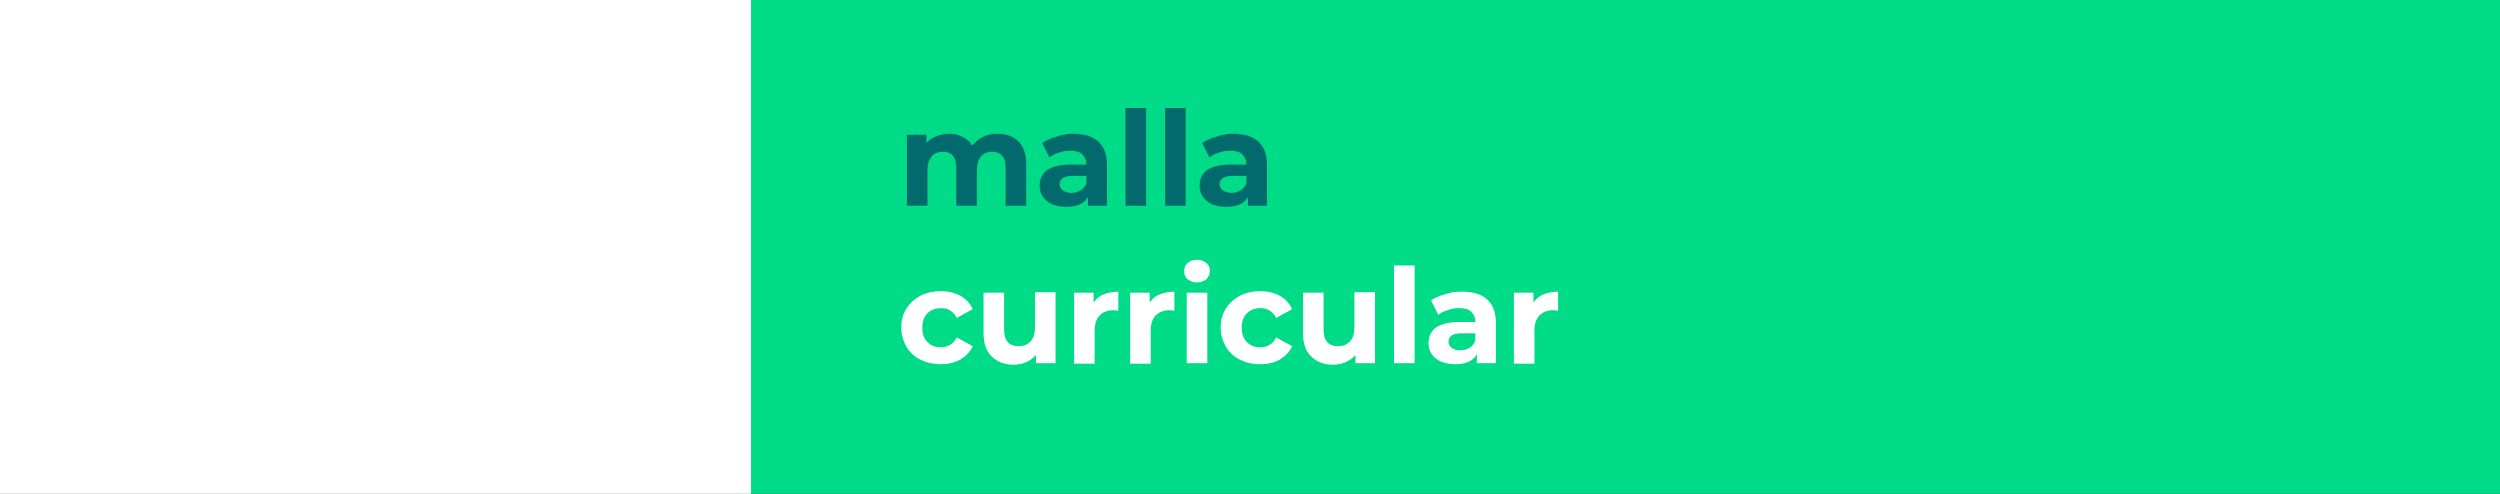 <svg xmlns="http://www.w3.org/2000/svg" xmlns:xlink="http://www.w3.org/1999/xlink" id="Capa_1" x="0px" y="0px" viewBox="0 0 486 96" style="enable-background:new 0 0 486 96;" xml:space="preserve"><rect x="0" y="0" width="486" height="96" fill="#333333" stroke="none"/><style type="text/css">	.st0{fill:#00DB88;}	.st1{fill:#026A6D;}	.st2{fill:#FFFFFF;}</style><g>	<path class="st0" d="M486.9,0H144v96h342.9V0z"></path>	<path class="st1" d="M193.9,26c1.7,0,3.1,0.5,4.1,1.5c1,1,1.5,2.5,1.5,4.5V40h-4v-7.3c0-1.1-0.2-1.9-0.7-2.4   c-0.4-0.5-1.1-0.8-1.9-0.8c-0.9,0-1.7,0.3-2.2,0.9c-0.5,0.6-0.8,1.5-0.8,2.7V40h-4v-7.3c0-2.2-0.9-3.2-2.6-3.2   c-0.9,0-1.7,0.3-2.2,0.9c-0.5,0.6-0.8,1.5-0.8,2.7V40h-4V26.2h3.8v1.6c0.5-0.6,1.1-1,1.9-1.3c0.7-0.3,1.6-0.5,2.5-0.5   c1,0,1.8,0.2,2.6,0.6c0.8,0.4,1.4,0.9,1.9,1.7c0.6-0.7,1.3-1.3,2.1-1.7C191.9,26.2,192.8,26,193.9,26z M208.6,26   c2.1,0,3.8,0.5,4.9,1.5c1.1,1,1.7,2.5,1.7,4.6V40h-3.7v-1.7c-0.7,1.3-2.1,1.9-4.2,1.9c-1.1,0-2-0.2-2.8-0.5   c-0.8-0.4-1.4-0.9-1.8-1.5c-0.4-0.6-0.6-1.3-0.6-2.1c0-1.3,0.5-2.3,1.4-3c1-0.7,2.5-1.1,4.5-1.1h3.2c0-0.9-0.3-1.5-0.8-2   c-0.5-0.5-1.3-0.7-2.4-0.7c-0.7,0-1.5,0.1-2.2,0.4c-0.7,0.2-1.3,0.5-1.8,0.9l-1.4-2.8c0.7-0.5,1.6-0.9,2.7-1.2   C206.4,26.2,207.5,26,208.6,26z M208.3,37.5c0.7,0,1.3-0.2,1.8-0.5c0.5-0.3,0.9-0.8,1.1-1.4v-1.4h-2.7c-1.6,0-2.5,0.5-2.5,1.6   c0,0.5,0.2,0.9,0.6,1.2C207,37.3,207.6,37.5,208.3,37.5z M218.8,21h4v19h-4V21z M226.5,21h4v19h-4V21z M239.7,26   c2.1,0,3.8,0.5,4.9,1.5c1.1,1,1.7,2.5,1.7,4.6V40h-3.7v-1.7c-0.7,1.3-2.1,1.9-4.2,1.9c-1.1,0-2-0.2-2.8-0.5   c-0.8-0.4-1.4-0.9-1.8-1.5c-0.4-0.6-0.6-1.3-0.6-2.1c0-1.3,0.5-2.3,1.4-3c1-0.7,2.5-1.1,4.5-1.1h3.2c0-0.9-0.3-1.5-0.8-2   c-0.5-0.5-1.3-0.7-2.4-0.7c-0.7,0-1.5,0.1-2.2,0.4c-0.7,0.2-1.3,0.5-1.8,0.9l-1.4-2.8c0.7-0.5,1.6-0.9,2.7-1.2   C237.5,26.2,238.6,26,239.7,26z M239.4,37.5c0.7,0,1.3-0.2,1.8-0.5c0.5-0.3,0.9-0.8,1.1-1.4v-1.4h-2.7c-1.6,0-2.5,0.5-2.5,1.6   c0,0.5,0.2,0.9,0.6,1.2C238.2,37.3,238.7,37.5,239.4,37.5z"></path>	<path class="st2" d="M182.9,70.8c-1.5,0-2.8-0.3-4-0.9c-1.2-0.6-2.1-1.5-2.7-2.5c-0.6-1.1-1-2.3-1-3.7c0-1.4,0.3-2.6,1-3.7   c0.7-1.1,1.6-1.9,2.7-2.5c1.2-0.6,2.5-0.9,4-0.9c1.4,0,2.7,0.3,3.8,0.9c1.1,0.6,1.9,1.5,2.4,2.6l-3.1,1.7c-0.7-1.3-1.7-1.9-3.1-1.9   c-1,0-1.9,0.3-2.6,1c-0.7,0.7-1,1.6-1,2.8c0,1.2,0.3,2.1,1,2.8s1.5,1,2.6,1c1.4,0,2.4-0.6,3.1-1.9l3.1,1.7   c-0.5,1.1-1.3,1.9-2.4,2.6C185.6,70.5,184.3,70.8,182.9,70.8z M205.2,56.9v13.7h-3.8V69c-0.5,0.6-1.2,1.1-1.9,1.4   c-0.7,0.3-1.5,0.5-2.4,0.5c-1.8,0-3.2-0.5-4.3-1.6c-1.1-1-1.6-2.6-1.6-4.6v-7.8h4V64c0,2.2,0.9,3.3,2.8,3.3c1,0,1.7-0.3,2.3-0.9   c0.6-0.6,0.9-1.6,0.9-2.8v-6.8H205.2z M212.7,58.7c0.5-0.7,1.1-1.2,1.9-1.5c0.8-0.3,1.8-0.5,2.8-0.5v3.7c-0.4,0-0.7-0.1-0.9-0.1   c-1.1,0-2,0.3-2.7,1c-0.6,0.6-1,1.6-1,2.9v6.5h-4V56.9h3.8V58.7z M223.6,58.7c0.5-0.7,1.1-1.2,1.9-1.5c0.8-0.3,1.8-0.5,2.8-0.5v3.7   c-0.4,0-0.7-0.1-0.9-0.1c-1.1,0-2,0.3-2.7,1c-0.6,0.6-1,1.6-1,2.9v6.5h-4V56.9h3.8V58.7z M230.7,56.9h4v13.7h-4V56.9z M232.7,54.9   c-0.7,0-1.3-0.2-1.8-0.6c-0.5-0.4-0.7-1-0.7-1.6c0-0.6,0.2-1.2,0.7-1.6c0.5-0.4,1.1-0.6,1.8-0.6c0.7,0,1.3,0.2,1.8,0.6   c0.5,0.4,0.7,0.9,0.7,1.5c0,0.7-0.2,1.2-0.7,1.7C234,54.7,233.4,54.9,232.7,54.9z M245,70.8c-1.5,0-2.8-0.3-4-0.9   c-1.2-0.6-2.1-1.5-2.7-2.5c-0.6-1.1-1-2.3-1-3.7c0-1.4,0.3-2.6,1-3.7c0.7-1.1,1.6-1.9,2.7-2.5c1.2-0.6,2.5-0.9,4-0.9   c1.4,0,2.7,0.3,3.8,0.9c1.1,0.6,1.9,1.5,2.4,2.6l-3.1,1.7c-0.7-1.3-1.7-1.9-3.1-1.9c-1,0-1.9,0.3-2.6,1c-0.7,0.7-1,1.6-1,2.8   c0,1.2,0.3,2.1,1,2.8s1.5,1,2.6,1c1.4,0,2.4-0.6,3.1-1.9l3.1,1.7c-0.5,1.1-1.3,1.9-2.4,2.6C247.7,70.5,246.5,70.8,245,70.8z    M267.3,56.9v13.7h-3.8V69c-0.5,0.6-1.2,1.1-1.9,1.4c-0.7,0.3-1.5,0.5-2.4,0.5c-1.8,0-3.2-0.5-4.3-1.6c-1.1-1-1.6-2.6-1.6-4.6v-7.8   h4V64c0,2.2,0.9,3.3,2.8,3.3c1,0,1.7-0.3,2.3-0.9c0.6-0.6,0.9-1.6,0.9-2.8v-6.8H267.3z M271,51.6h4v19h-4V51.6z M284.2,56.7   c2.1,0,3.8,0.5,4.9,1.5c1.1,1,1.7,2.5,1.7,4.6v7.8h-3.7v-1.7c-0.8,1.3-2.1,1.9-4.2,1.9c-1.1,0-2-0.2-2.8-0.5   c-0.8-0.4-1.4-0.9-1.8-1.5c-0.4-0.6-0.6-1.3-0.6-2.1c0-1.3,0.5-2.3,1.4-3c1-0.7,2.5-1.1,4.5-1.1h3.2c0-0.9-0.3-1.5-0.8-2   c-0.5-0.5-1.3-0.7-2.4-0.7c-0.7,0-1.5,0.1-2.2,0.4c-0.7,0.2-1.3,0.5-1.8,0.9l-1.4-2.8c0.7-0.5,1.6-0.9,2.7-1.2   C282,56.8,283.1,56.7,284.2,56.7z M283.9,68.1c0.7,0,1.3-0.2,1.8-0.5c0.5-0.3,0.9-0.8,1.1-1.4v-1.4h-2.7c-1.6,0-2.5,0.5-2.5,1.6   c0,0.5,0.2,0.9,0.6,1.2C282.7,68,283.2,68.1,283.9,68.1z M298.2,58.7c0.5-0.7,1.1-1.2,1.9-1.5c0.8-0.3,1.8-0.5,2.8-0.5v3.7   c-0.4,0-0.7-0.1-0.9-0.1c-1.1,0-2,0.3-2.7,1c-0.6,0.6-1,1.6-1,2.9v6.5h-4V56.9h3.8V58.7z"></path>	<path class="st2" d="M146,0H-3.4v96H146V0z"></path></g></svg>